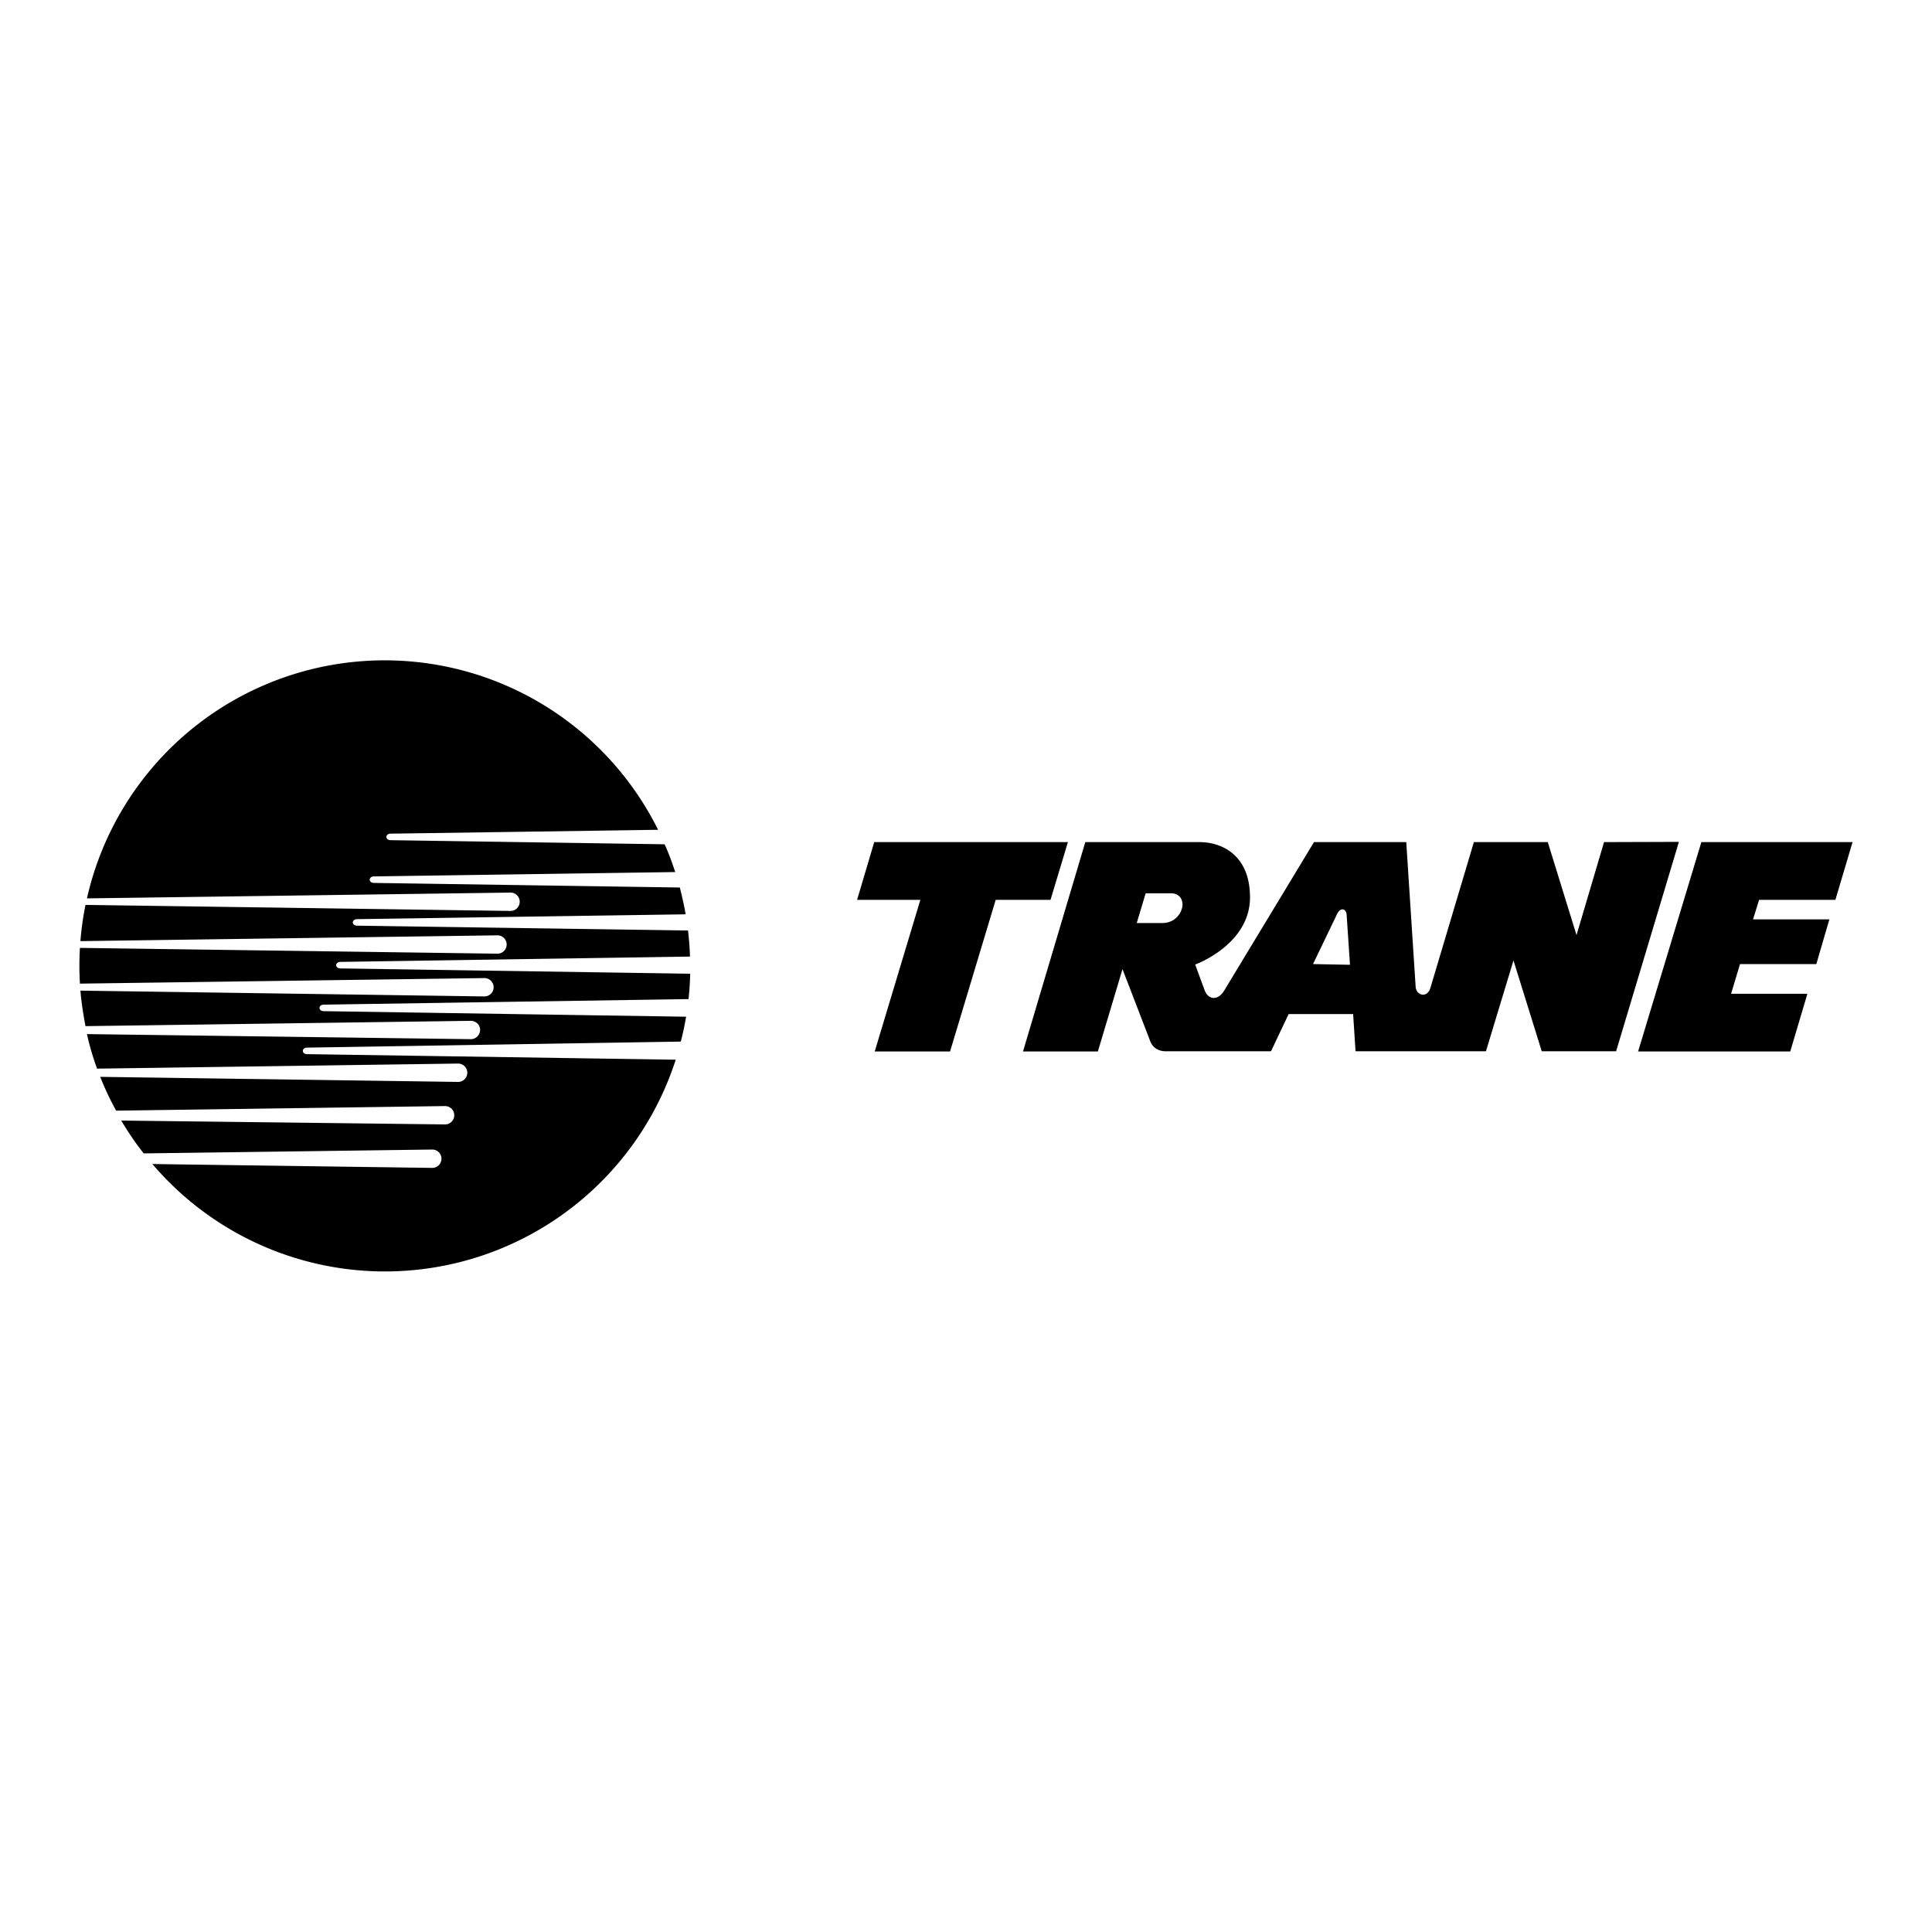 <svg xmlns="http://www.w3.org/2000/svg" viewBox="0 0 800 800" xml:space="preserve">  <path d="M442.2 348.7H362l-7.1 23.9h26.2l-18.9 62.8h31.2l18.9-62.8H435l7.2-23.9zm222 0-11.4 38.5-11.9-38.5h-30.6l-18.1 60.7c-1.5 4-5.6 2.7-6-.6l-3.9-60.1h-38.2l-37.2 61.5c-2.7 4.4-6.7 3.7-8.1-.2l-3.9-10.6c3.5-1.3 22.7-9.8 22.7-27.8 0-17-11-22.9-21-22.9h-47.2l-25.8 86.7h31l10.2-34.1 11.4 29.6c1 2.9 3.5 4.4 6.4 4.4h43.7l7.3-15.4h26.7l1 15.4h54l11.4-37.6 11.7 37.6h30.8l26-86.7-31 .1zm-174.6 26.6a8.2 8.2 0 0 1-8.3 6.9h-10.6l3.7-12.3H485c2.7 0 5 1.9 4.6 5.4zm54.1 23.9 10-20.8c1.2-2.5 3.5-2.5 3.9.2l1.4 20.9-15.3-.3zM760 372.6l7.1-23.9h-62.6l-26.2 86.7h63l7.1-23.9h-31.6l3.7-12.3h31.6l5.4-18.5h-31.6l2.5-8.1H760zm-619 25.7 144.7-2.2c-.1-3.6-.4-7.2-.8-10.8l-137-2c-2.4 0-2.4-2.7 0-2.7l136-2c-.6-3.7-1.5-7.5-2.4-11.1l-126.6-1.9c-2.4 0-2.4-2.7 0-2.7l124.7-1.8c-1.3-3.9-2.7-7.8-4.4-11.5l-113.4-1.7c-2.4 0-2.4-2.7 0-2.7l110.7-1.6A126.4 126.4 0 0 0 36 372l175.4-2.4a3.8 3.8 0 1 1 0 7.6l-176-2.5a123 123 0 0 0-2.1 15l172.7-2.4a3.8 3.8 0 1 1 0 7.6l-172.9-2.4c-.3 4.9-.3 9.9 0 14.8l167.5-2.3a3.8 3.8 0 1 1 0 7.6l-167.3-2.4c.4 5 1.2 9.9 2.1 14.7l159.7-2.2c2.1.1 3.8 1.8 3.7 3.9-.1 2-1.7 3.6-3.7 3.7L36 428.2c1.1 4.9 2.5 9.7 4.2 14.3l149.5-2.1a3.8 3.8 0 1 1 0 7.6l-148.2-2.1c1.9 4.8 4.1 9.5 6.6 14l136.2-1.9a3.8 3.8 0 1 1 0 7.6L50.2 464c2.8 4.7 5.9 9.3 9.3 13.6L179 476a3.8 3.8 0 1 1 0 7.6L63.1 482a126.5 126.5 0 0 0 216.7-43.2l-152.6-2.3c-2.4 0-2.4-2.7 0-2.7l154.7-2.5c.9-3.4 1.6-6.8 2.2-10.3l-150-2.3c-2.4 0-2.4-2.7 0-2.7l151-2.3c.4-3.5.6-7 .7-10.5L141 401c-2.4 0-2.4-2.7 0-2.7z" fill-rule="evenodd" clip-rule="evenodd"></path></svg>